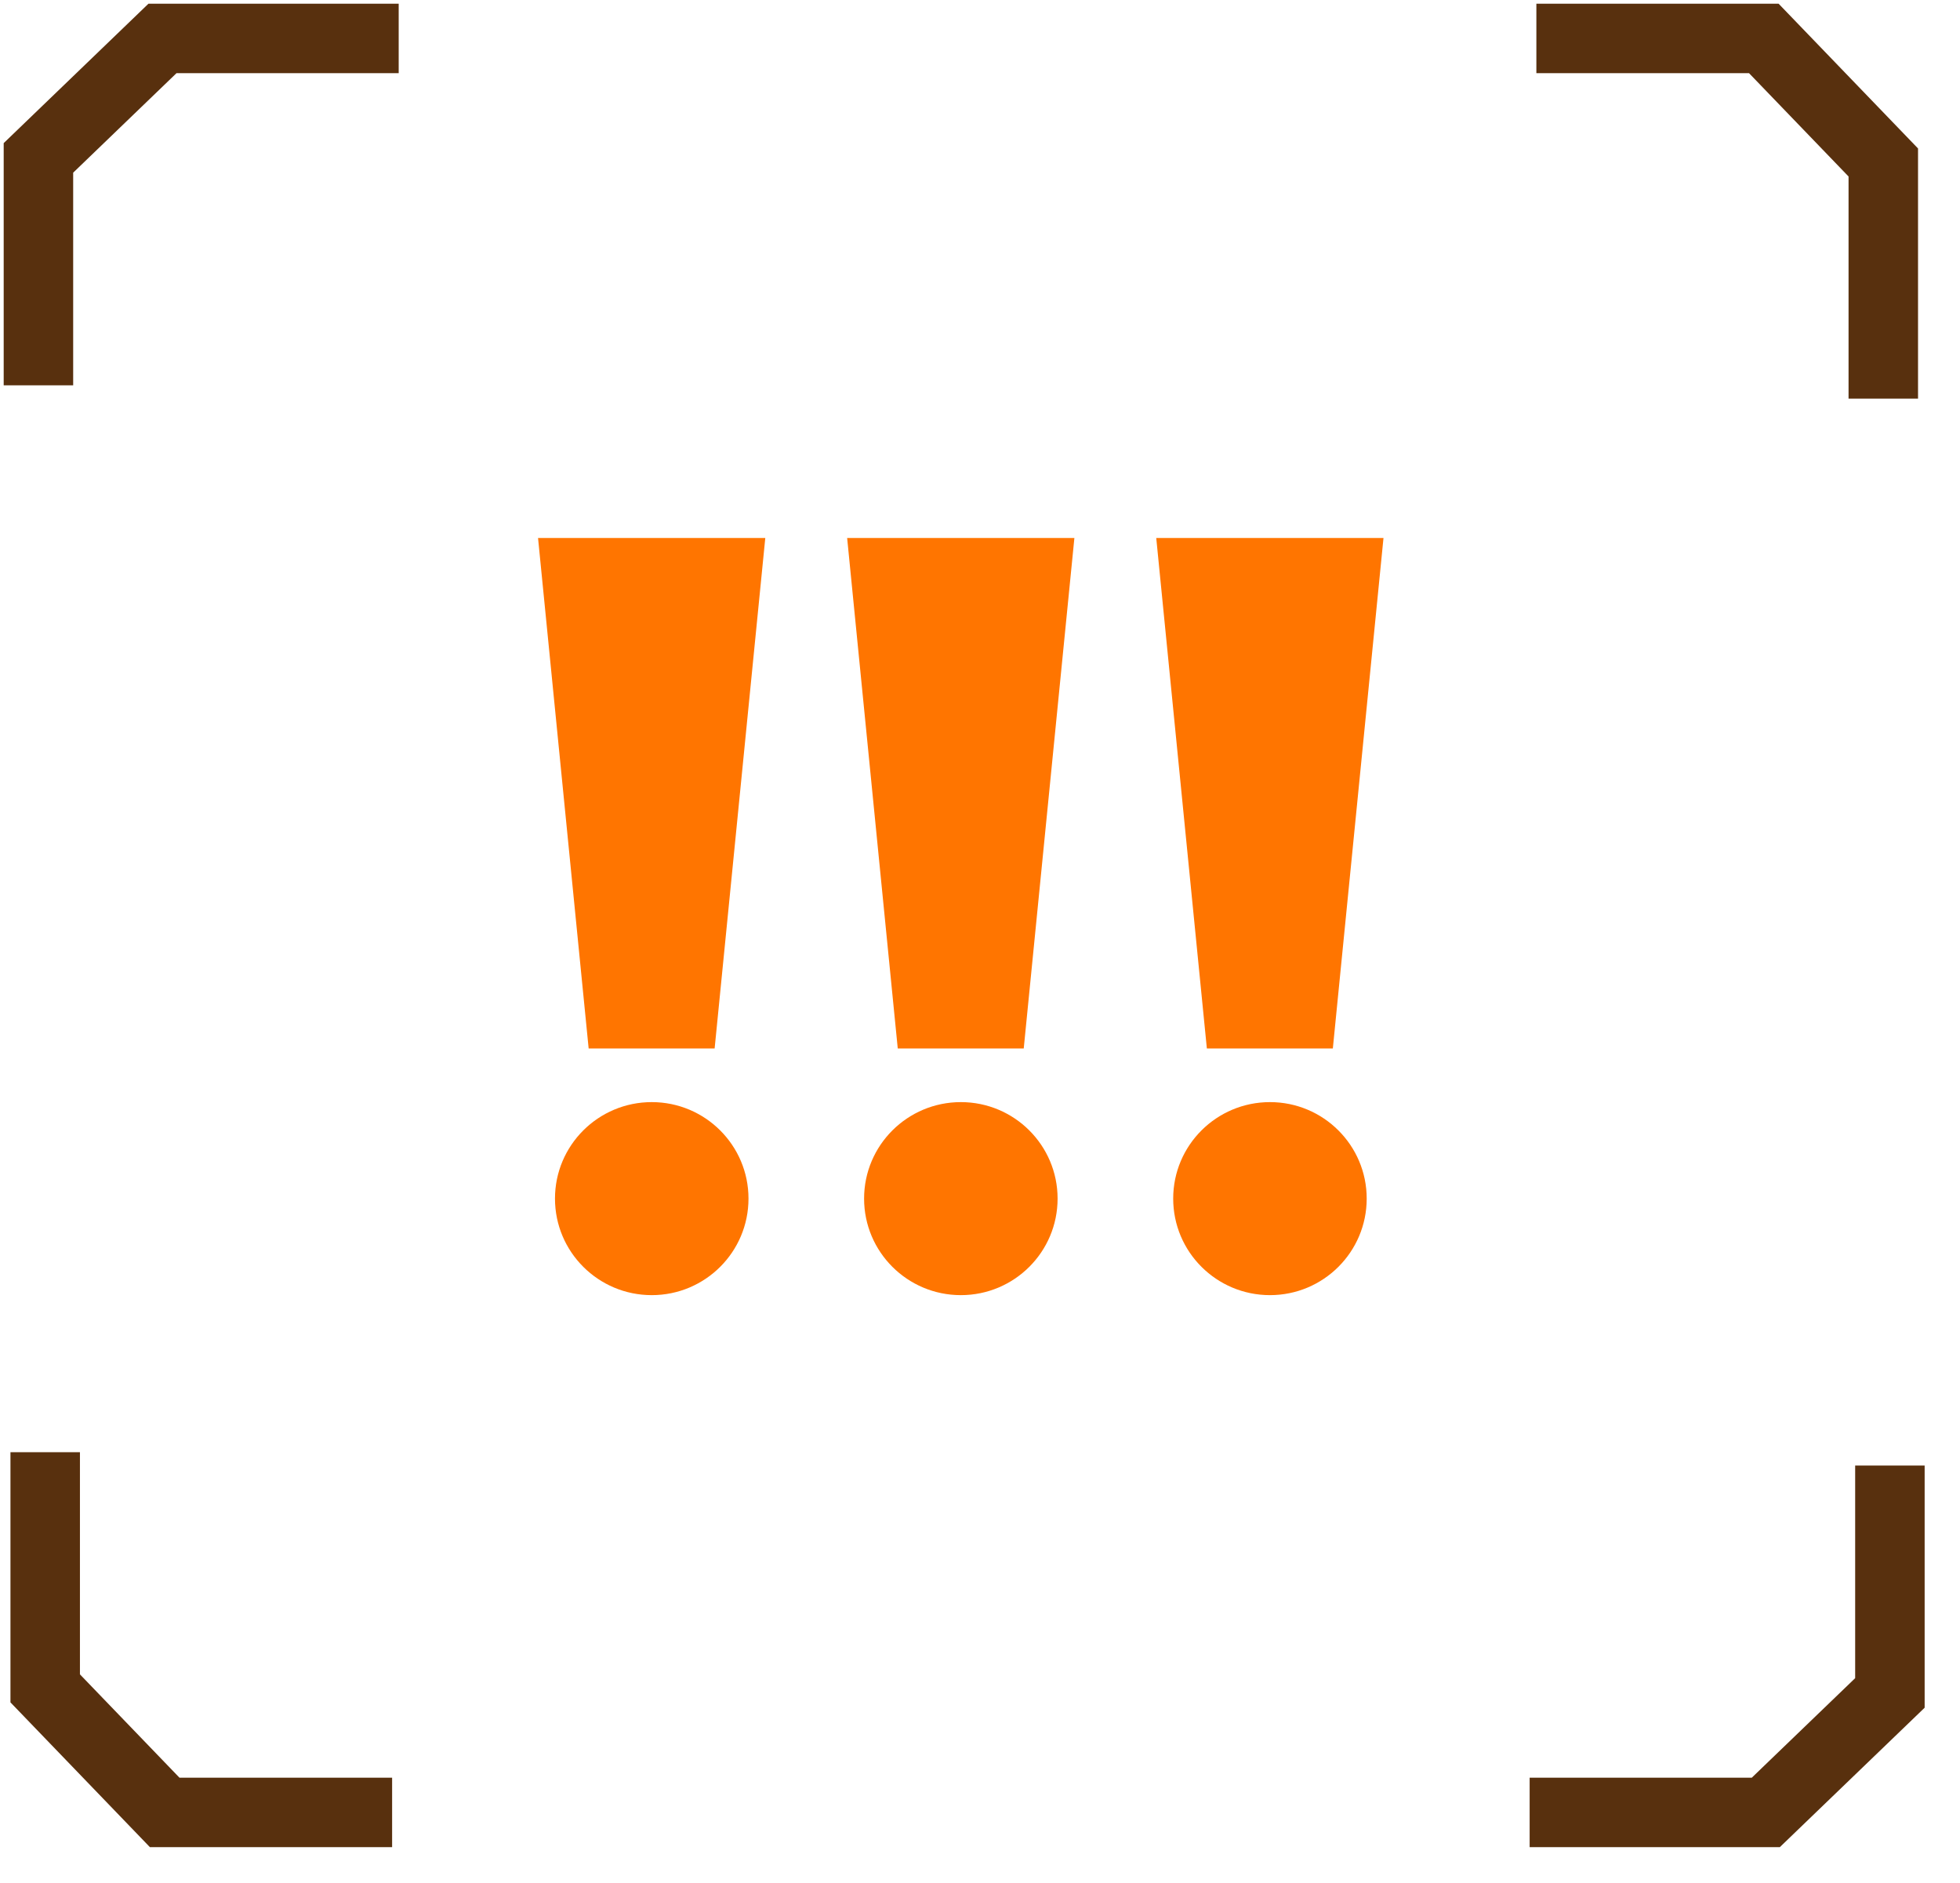 <svg width="51" height="49" viewBox="0 0 51 49" fill="none" xmlns="http://www.w3.org/2000/svg">
<path d="M1 10.027V4.109L4.228 1H10.374" stroke="#58300E" stroke-width="1.808"/>
<path d="M49.176 38.137L49.176 44.055L45.947 47.164L39.802 47.164" stroke="#58300E" stroke-width="1.808"/>
<path d="M10.203 47.164L4.285 47.164L1.176 43.936L1.176 37.79" stroke="#58300E" stroke-width="1.808"/>
<path d="M39.977 1L45.895 1L49.004 4.228L49.004 10.374" stroke="#58300E" stroke-width="1.808"/>
<path d="M18.595 27.284H15.317L14 14H19.913L18.595 27.284Z" fill="#FF7500"/>
<path d="M16.959 33.703C18.349 33.703 19.476 32.579 19.476 31.191C19.476 29.804 18.349 28.68 16.959 28.68C15.568 28.68 14.441 29.804 14.441 31.191C14.441 32.579 15.568 33.703 16.959 33.703Z" fill="#FF7500"/>
<path d="M26.638 27.284H23.36L22.043 14H27.956L26.638 27.284Z" fill="#FF7500"/>
<path d="M25.002 33.703C26.392 33.703 27.519 32.579 27.519 31.191C27.519 29.804 26.392 28.68 25.002 28.68C23.611 28.68 22.484 29.804 22.484 31.191C22.484 32.579 23.611 33.703 25.002 33.703Z" fill="#FF7500"/>
<path d="M34.681 27.284H31.403L30.086 14H35.999L34.681 27.284Z" fill="#FF7500"/>
<path d="M33.045 33.703C34.435 33.703 35.562 32.579 35.562 31.191C35.562 29.804 34.435 28.68 33.045 28.68C31.654 28.68 30.527 29.804 30.527 31.191C30.527 32.579 31.654 33.703 33.045 33.703Z" fill="#FF7500"/>
</svg>
